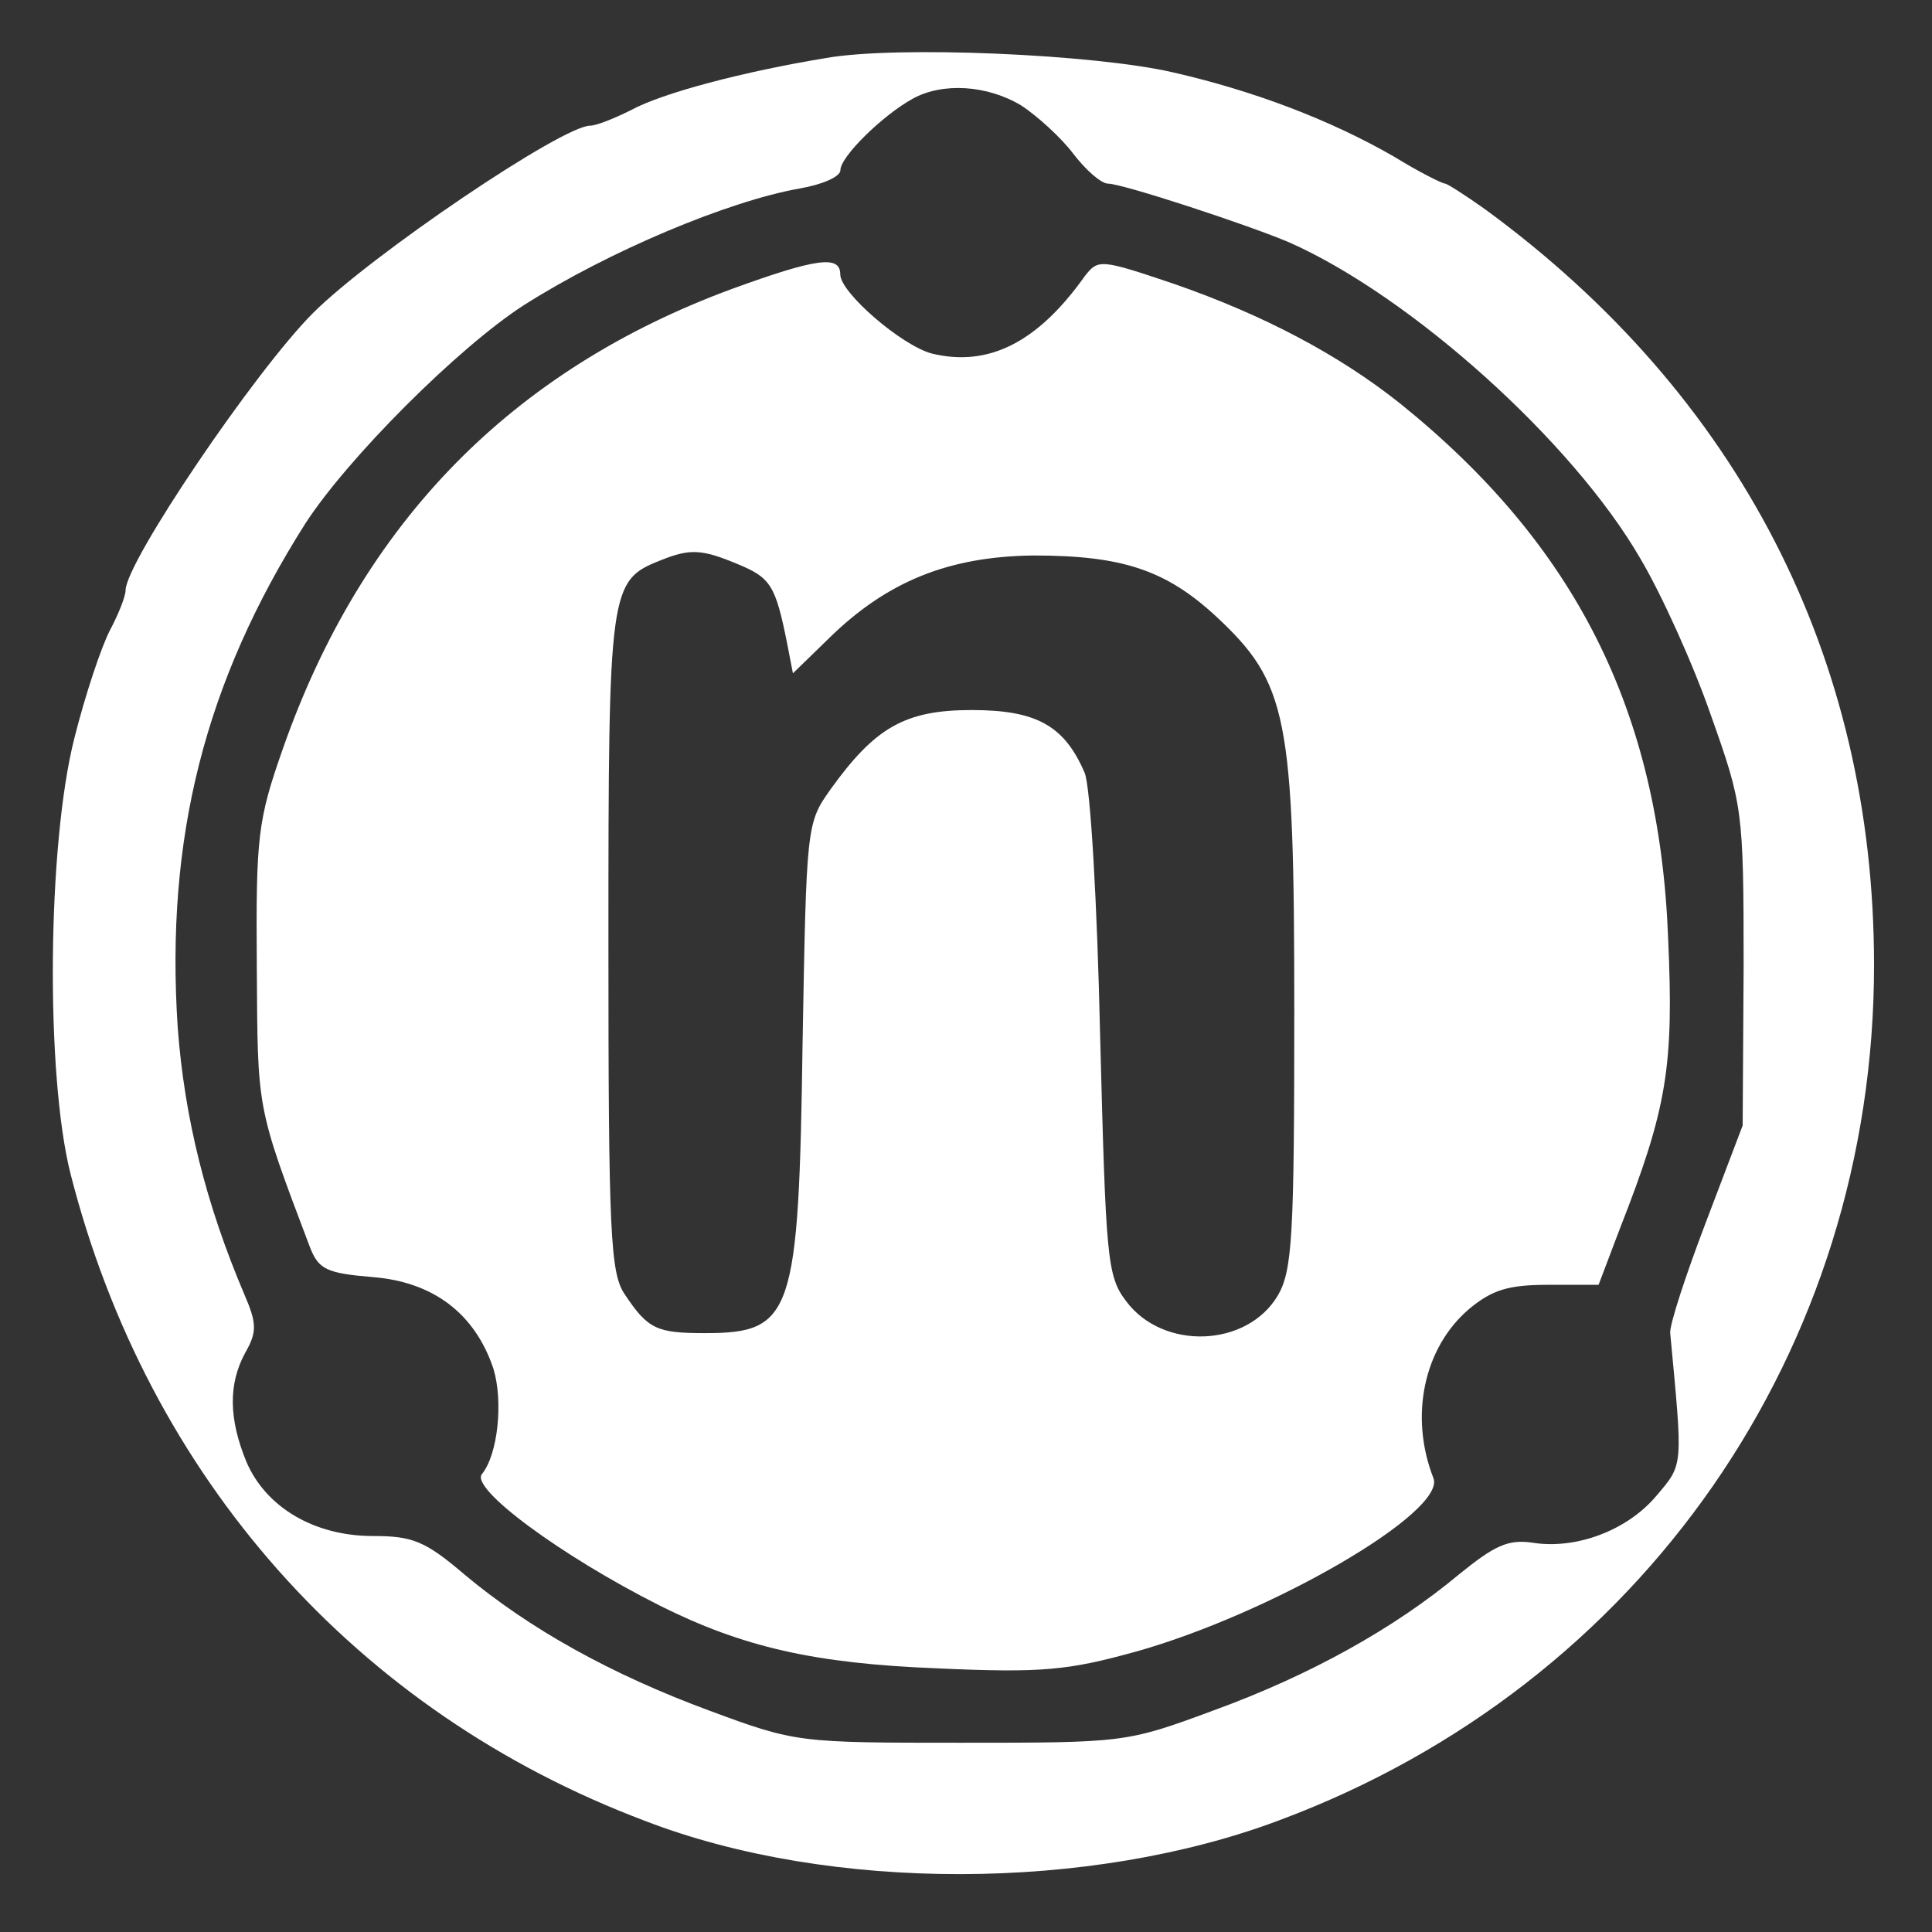 <svg width="48" height="48" viewBox="0 0 48 48" fill="none" xmlns="http://www.w3.org/2000/svg">
<rect x="0" y="0" width="48" height="48" fill="#333333" stroke="none"/>
<path d="M20.52 1.442C18.48 1.778 16.464 2.306 15.672 2.738C15.24 2.954 14.808 3.122 14.664 3.122C13.968 3.122 9.216 6.338 7.776 7.778C6.336 9.218 3.12 13.97 3.12 14.666C3.12 14.81 2.952 15.242 2.736 15.65C2.52 16.058 2.112 17.282 1.848 18.338C1.176 20.978 1.128 26.69 1.752 29.162C3.672 36.698 8.832 42.53 16.032 45.242C20.64 47.018 27.096 46.994 31.8 45.218C40.8 41.858 46.56 33.53 46.56 23.978C46.56 16.322 43.2 9.818 36.912 5.21C36.408 4.85 35.952 4.562 35.904 4.562C35.832 4.562 35.256 4.274 34.632 3.89C33.048 2.978 31.152 2.258 29.16 1.802C27.216 1.346 22.272 1.13 20.52 1.442ZM25.368 2.618C25.776 2.882 26.376 3.434 26.664 3.818C26.976 4.226 27.36 4.562 27.528 4.562C27.888 4.562 31.032 5.594 32.04 6.026C35.064 7.37 39.072 10.97 40.752 13.874C41.28 14.762 42.072 16.514 42.504 17.762C43.296 19.994 43.32 20.114 43.32 24.002L43.296 27.962L42.384 30.362C41.88 31.682 41.472 32.93 41.496 33.122C41.808 36.458 41.832 36.362 41.16 37.154C40.44 38.018 39.168 38.498 38.088 38.33C37.464 38.234 37.128 38.402 36.24 39.122C34.656 40.442 32.568 41.618 30.12 42.506C27.984 43.298 27.912 43.298 23.88 43.298C19.848 43.298 19.776 43.298 17.64 42.506C15.168 41.594 13.152 40.466 11.544 39.122C10.56 38.282 10.248 38.162 9.264 38.162C7.8 38.162 6.6 37.442 6.12 36.314C5.688 35.258 5.664 34.394 6.096 33.602C6.384 33.098 6.384 32.882 6.072 32.162C5.112 29.906 4.584 27.77 4.416 25.538C4.104 20.834 5.088 16.946 7.584 13.01C8.64 11.378 11.376 8.642 13.008 7.586C15.12 6.242 18.096 4.994 19.872 4.682C20.424 4.586 20.88 4.394 20.88 4.226C20.88 3.89 21.936 2.858 22.68 2.45C23.424 2.042 24.528 2.114 25.368 2.618Z" fill="white"/>
<path d="M18.188 7.177C12.716 9.193 8.996 12.985 7.028 18.601C6.404 20.377 6.356 20.785 6.38 24.001C6.404 27.601 6.356 27.433 7.7 30.985C7.916 31.537 8.108 31.633 9.26 31.729C10.772 31.849 11.804 32.641 12.26 34.009C12.5 34.801 12.38 36.121 11.972 36.625C11.684 36.985 13.916 38.641 16.388 39.889C18.452 40.921 20.228 41.329 23.276 41.449C25.892 41.569 26.54 41.497 28.196 41.041C31.556 40.105 35.948 37.561 35.612 36.721C35.012 35.185 35.372 33.481 36.5 32.521C37.076 32.041 37.484 31.921 38.468 31.921H39.716L40.244 30.529C41.42 27.529 41.588 26.497 41.444 23.305C41.228 17.665 39.14 13.537 34.796 10.033C33.26 8.809 31.388 7.825 29.18 7.057C27.332 6.433 27.284 6.433 26.948 6.865C25.772 8.521 24.548 9.121 23.156 8.785C22.412 8.593 20.876 7.273 20.876 6.817C20.876 6.337 20.3 6.409 18.188 7.177ZM18.332 14.017C19.148 14.353 19.268 14.545 19.556 15.985L19.7 16.729L20.588 15.865C22.028 14.449 23.564 13.825 25.676 13.801C27.884 13.801 28.964 14.161 30.212 15.313C31.988 16.969 32.156 17.785 32.156 25.105C32.156 30.721 32.108 31.561 31.748 32.185C30.98 33.481 28.892 33.553 27.98 32.329C27.5 31.705 27.476 31.249 27.332 25.729C27.26 22.441 27.092 19.537 26.948 19.201C26.444 18.025 25.748 17.641 24.14 17.641C22.484 17.641 21.74 18.073 20.636 19.609C20.036 20.449 20.036 20.521 19.94 25.897C19.844 32.665 19.7 33.121 17.516 33.121C16.316 33.121 16.1 33.025 15.524 32.161C15.164 31.633 15.116 30.673 15.116 23.401C15.116 14.593 15.14 14.425 16.412 13.921C17.132 13.633 17.42 13.633 18.332 14.017Z" fill="white"/>
</svg>
